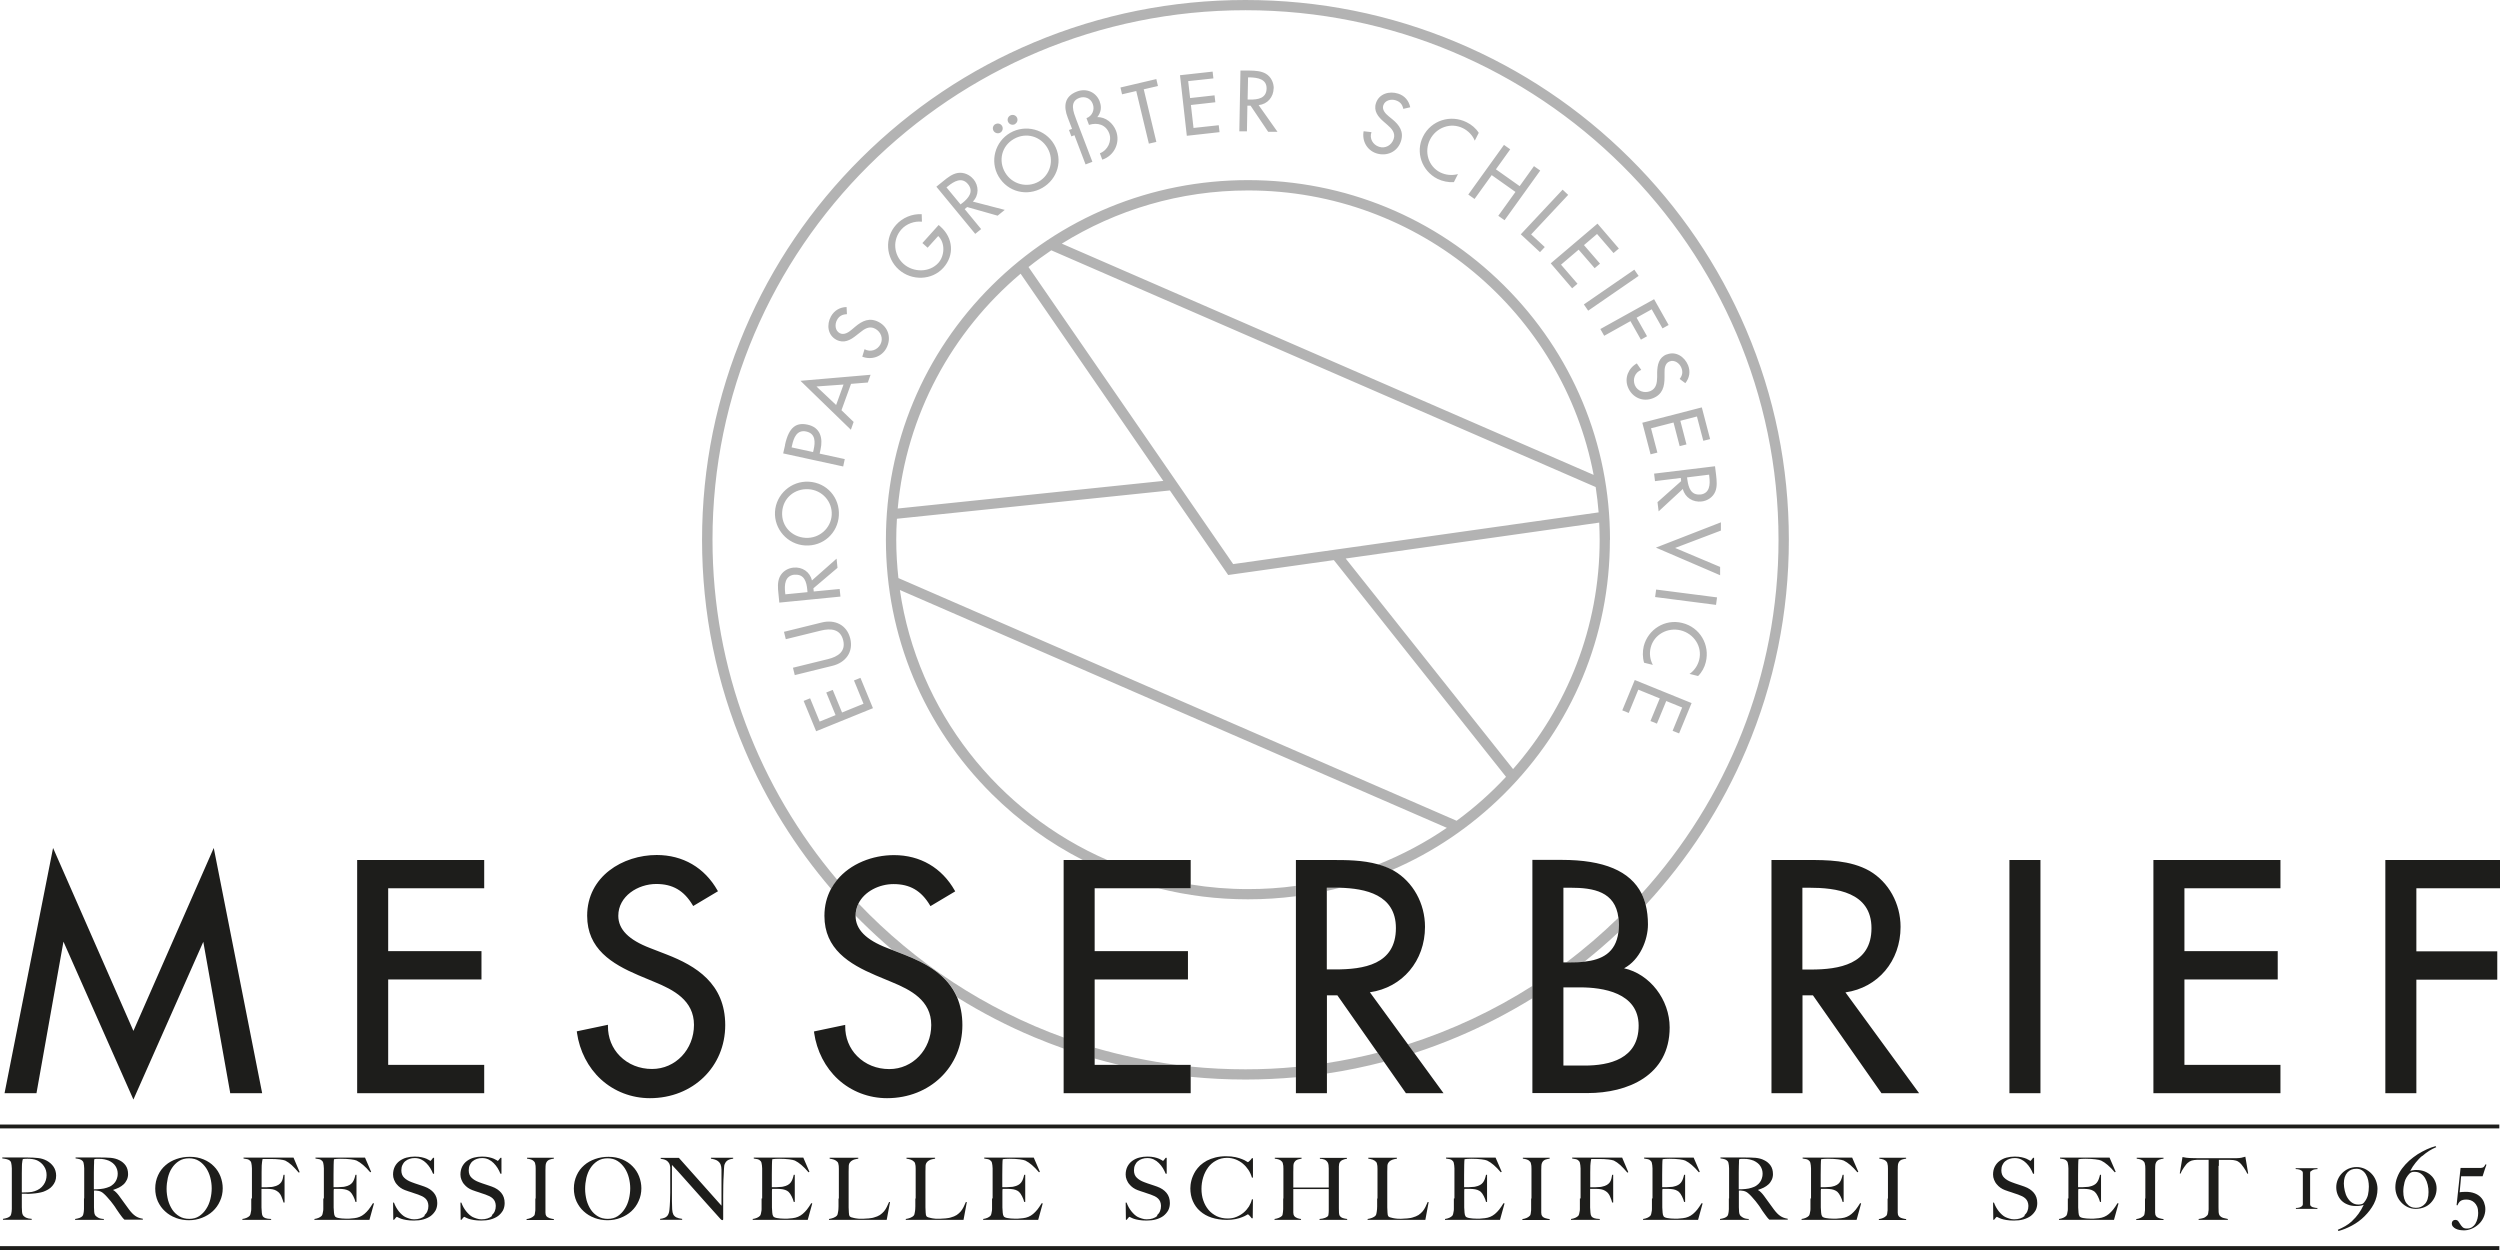 <svg width="120" height="60" viewBox="0 0 220 110" fill="none" xmlns="http://www.w3.org/2000/svg">
<path d="M51.99,106.47c.17.24.37.44.62.58.25.15.54.22.87.22s.62-.08.87-.24c.25-.16.45-.37.61-.63.16-.26.29-.54.37-.86.08-.32.12-.64.12-.96s-.04-.62-.12-.93c-.08-.31-.21-.6-.37-.85-.17-.26-.37-.46-.62-.62-.25-.16-.54-.24-.88-.24s-.64.08-.89.24c-.25.16-.46.37-.62.62-.16.25-.28.54-.36.86-.08.32-.11.65-.11.98s.04.68.13.99c.08.32.21.6.38.84Z" fill="none"/>
<path d="M15.15,106.47c.17.24.37.44.62.58.25.15.54.22.87.22s.62-.08.87-.24c.25-.16.45-.37.61-.63.16-.26.29-.54.37-.86.08-.32.12-.64.12-.96s-.04-.62-.12-.93c-.08-.31-.21-.6-.37-.85-.17-.26-.37-.46-.62-.62-.25-.16-.54-.24-.88-.24s-.64.08-.89.24c-.25.16-.46.37-.62.62-.16.25-.28.54-.36.86-.08.32-.11.65-.11.98s.04.68.13.99c.08.32.21.6.38.84Z" fill="none"/>
<path d="M9.4,104.54c.17-.05.31-.12.43-.2.12-.09.22-.18.3-.29.08-.11.13-.23.17-.35.04-.13.06-.26.06-.39,0-.25-.07-.48-.2-.68-.13-.2-.32-.35-.58-.47-.13-.06-.26-.1-.4-.12-.14-.03-.29-.04-.44-.04-.11,0-.2,0-.27,0-.07,0-.12.01-.16.02,0,.03-.01.06-.02.08,0,.02,0,.05-.01.09,0,.04,0,.08,0,.15,0,.06,0,.15-.01.27,0,.18,0,.38-.01.6,0,.22,0,.44,0,.65v.84c.22,0,.42,0,.6-.03.19-.02.37-.05.54-.11Z" fill="none"/>
<path d="M78.69,75.25c2.31,0,4.21,1.11,5.35,3.12l.04.07-2.18,1.3-.04-.07c-.78-1.3-1.77-1.87-3.21-1.87-1.24,0-2.55.64-3.09,1.72,4.97,5.21,11.14,9.29,18.06,11.79v-15.63h1.7c-2.92-1.49-5.62-3.43-8.01-5.81-6.02-5.98-9.33-13.92-9.33-22.38s3.31-16.4,9.33-22.38c6.02-5.98,14.02-9.27,22.53-9.27s16.51,3.29,22.53,9.27c6.02,5.98,9.33,13.92,9.33,22.38s-3.31,16.4-9.33,22.38c-2.88,2.86-6.22,5.11-9.85,6.67.06.03.11.06.17.09,1.69.98,2.73,2.87,2.73,4.93,0,3-1.99,5.35-4.85,5.76l3.33,4.56c3.9-1.24,7.59-2.98,10.97-5.14v-11.07h2.59c3.7,0,6.02.98,7.02,2.97,7.49-8.26,12.05-19.18,12.05-31.15,0-25.69-21.04-46.6-46.91-46.6s-46.91,20.9-46.91,46.6c0,11.39,4.13,21.84,10.99,29.94,1.18-1.44,3.13-2.19,5.01-2.19ZM147.76,64.54l-.57-.23.84-2.05-1.4-.57-.82,1.99-.57-.23.82-1.99-1.89-.77-.84,2.05-.57-.23,1.1-2.67,5,2.03-1.1,2.67ZM150.12,58.26c-.11.46-.34.89-.68,1.22l-.76-.19c.43-.29.74-.76.86-1.25.29-1.17-.46-2.3-1.63-2.59-1.15-.28-2.35.36-2.64,1.52-.13.51-.06,1.05.19,1.52l-.77-.19c-.14-.46-.14-1-.03-1.46.37-1.48,1.87-2.42,3.39-2.04,1.55.38,2.45,1.92,2.07,3.45ZM151.02,53.23l-5.36-.69.09-.66,5.36.69-.09.66ZM151.43,46.69l-4.03,1.53,3.97,1.67v.73s-5.66-2.43-5.66-2.43l5.73-2.23v.73ZM151.02,41.84c.06.47.11.98-.08,1.44-.21.48-.68.79-1.19.86-.77.09-1.47-.34-1.66-1.1l-2.13,1.97-.1-.81,2.08-1.85-.03-.28-2.27.28-.08-.66,5.36-.65.1.81ZM150.47,38.64l-.6.15-.56-2.14-1.46.38.54,2.08-.6.15-.54-2.08-1.98.51.56,2.14-.6.15-.73-2.79,5.23-1.35.73,2.79ZM148.55,32.13c.23.55.14,1.12-.24,1.58l-.5-.37c.24-.31.3-.61.15-.99-.16-.4-.61-.72-1.05-.55-.39.16-.44.62-.44.98v.41c.01.82-.16,1.5-1,1.84-.91.37-1.85-.07-2.21-.96-.33-.81.01-1.67.78-2.1l.39.57c-.55.21-.78.81-.56,1.35.22.53.83.74,1.35.52.54-.22.6-.74.6-1.24v-.4c.02-.67.14-1.31.83-1.59.81-.33,1.59.19,1.89.94ZM146.83,28.61l-.54.3-.95-1.68-1.33.74.92,1.63-.54.3-.92-1.63-2.31,1.29-.33-.58,4.72-2.62,1.28,2.27ZM143.82,23.73l.38.55-4.44,3.06-.38-.55,4.44-3.06ZM142.47,21.88l-.47.4-1.45-1.68-1.15.98,1.41,1.63-.47.4-1.41-1.63-1.55,1.32,1.45,1.68-.47.4-1.88-2.19,4.11-3.49,1.88,2.19ZM138,17.14l-3.26,3.48,1.2,1.11-.42.45-1.69-1.57,3.68-3.93.49.46ZM132.9,13.13l-1.26,1.76,2.09,1.48,1.26-1.76.55.39-3.14,4.37-.55-.39,1.51-2.1-2.09-1.48-1.51,2.1-.55-.39,3.14-4.37.55.39ZM125.23,12.02c.71-1.42,2.42-1.96,3.84-1.25.42.21.8.52,1.06.93l-.35.69c-.19-.48-.58-.88-1.04-1.1-1.08-.54-2.36-.05-2.9,1.01-.53,1.05-.16,2.36.92,2.89.47.24,1.02.28,1.54.14l-.36.71c-.48.03-1.02-.08-1.44-.29-1.38-.68-1.97-2.34-1.27-3.73ZM120,11.54l.69.08c-.19.56.12,1.11.67,1.29.55.18,1.1-.15,1.28-.68.18-.55-.18-.93-.56-1.26l-.3-.26c-.5-.44-.92-.95-.69-1.66.27-.82,1.17-1.08,1.95-.82.57.19.95.62,1.06,1.2l-.61.14c-.08-.38-.28-.62-.66-.75-.41-.13-.95,0-1.1.44-.13.4.19.74.47.96l.32.26c.63.52,1.05,1.1.76,1.95-.31.93-1.25,1.35-2.17,1.05-.83-.27-1.27-1.09-1.11-1.95ZM109.17,6.2h.82c.48.02,1,.04,1.42.29.45.27.7.78.69,1.29-.01.77-.54,1.4-1.32,1.48l1.66,2.37h-.82s-1.55-2.31-1.55-2.31h-.28s-.04,2.27-.04,2.27h-.67s.1-5.38.1-5.38ZM106.73,6.3l.07.61-2.22.24.17,1.49,2.15-.24.07.61-2.15.24.23,2.02,2.22-.24.07.61-2.88.32-.6-5.33,2.89-.32ZM101.75,6.96l.14.6-1.25.29,1.11,4.63-.66.15-1.11-4.63-1.25.29-.14-.6,3.15-.74ZM94.77,8.05c.82-.31,1.68.05,2,.89.19.49.11.95-.22,1.35.74-.04,1.4.53,1.65,1.2.4,1.05-.16,2.2-1.21,2.54l-.21-.56c.7-.26,1.09-1.06.82-1.76-.29-.77-1.03-.97-1.78-.74l-.22-.59c.52-.19.75-.75.55-1.26-.19-.49-.72-.7-1.19-.52-.88.33-.51,1.26-.26,1.9l1.42,3.72-.6.23-.98-2.57-.27.1-.21-.56.27-.1-.38-.99c-.39-1.01-.29-1.89.82-2.3ZM88.9,10.17c.2-.12.47-.05.59.15.12.21.05.47-.15.59-.21.12-.48.05-.6-.16-.12-.2-.05-.47.16-.59ZM88.91,11.69c1.34-.77,3.08-.32,3.86,1.01.81,1.38.32,3.05-1.03,3.83-1.35.78-3.06.37-3.86-1.01-.78-1.33-.31-3.06,1.03-3.83ZM87.59,10.92c.2-.12.47-.05.59.15.12.21.05.47-.15.59-.21.12-.48.05-.6-.16-.12-.2-.05-.47.16-.59ZM83.03,15.93c.37-.3.78-.62,1.26-.7.52-.08,1.04.15,1.37.55.49.59.5,1.42-.05,1.98l2.81.73-.63.51-2.68-.76-.22.18,1.45,1.76-.52.42-3.42-4.15.63-.51ZM78.86,19.78c.56-.62,1.4-.98,2.25-.93l.02.65c-.65-.07-1.35.18-1.79.67-.81.9-.71,2.25.19,3.05.84.75,2.27.77,3.05-.09.56-.62.62-1.77-.01-2.37l-.93,1.03-.46-.41,1.43-1.59.16.14c1.1.98,1.26,2.51.25,3.63s-2.79,1.16-3.91.16c-1.16-1.03-1.28-2.8-.24-3.95ZM73.12,27.85c.28-.53.78-.82,1.38-.83l.03.62c-.39.02-.67.16-.86.52-.2.38-.17.93.25,1.15.37.2.76-.06,1.04-.3l.32-.27c.63-.53,1.27-.83,2.07-.41.87.46,1.13,1.46.67,2.3-.41.77-1.3,1.06-2.12.75l.2-.66c.52.29,1.12.07,1.4-.43.27-.51.04-1.1-.46-1.37-.51-.27-.95.02-1.34.33l-.32.25c-.52.42-1.1.74-1.76.39-.77-.41-.87-1.33-.48-2.05ZM76.62,32.99l-.24.68-1.48.12-.84,2.32,1.07,1.03-.24.68-4.43-4.3,6.17-.53ZM69.09,39.15c.35-1.61,1.03-1.99,1.99-1.78,1.11.24,1.36,1.18,1.14,2.17l-.08.38,2.21.48-.14.65-5.28-1.15.17-.75ZM68.2,45.02c.09-1.53,1.43-2.73,2.98-2.64,1.6.1,2.74,1.42,2.64,2.97-.09,1.55-1.38,2.73-2.98,2.64-1.55-.09-2.73-1.44-2.64-2.97ZM68.5,52.22c-.05-.47-.09-.99.11-1.43.22-.47.7-.78,1.21-.83.77-.08,1.46.37,1.63,1.13l2.17-1.92.08.81-2.12,1.8.03.28,2.28-.22.07.67-5.38.53-.08-.81ZM69.78,58.76l3.09-.76c.86-.21,1.58-.66,1.33-1.66-.25-1-1.11-1.06-1.96-.85l-3.09.76-.16-.65,3.32-.82c1.15-.28,2.22.21,2.51,1.4s-.41,2.12-1.56,2.41l-3.32.82-.16-.65ZM70.72,61.68l.57-.23.84,2.05,1.4-.57-.82-1.99.57-.23.82,1.99,1.89-.77-.84-2.05.57-.23,1.1,2.67-5,2.03-1.1-2.67Z" fill="none"/>
<path d="M111.46,7.8c.02-.84-.78-.98-1.45-.99h-.18s-.04,1.94-.04,1.94h.22c.69.02,1.44-.1,1.45-.95Z" fill="none"/>
<path d="M116.76,87.59v5.96c1.51-.23,3.01-.54,4.47-.91l-3.54-5.05h-.93Z" fill="none"/>
<path d="M138.2,78.12h-.62v6.58h.24c1.62-1.22,3.16-2.53,4.6-3.94-.28-2.3-2.18-2.64-4.22-2.64Z" fill="none"/>
<path d="M149.65,43.51c.84-.1.86-.91.78-1.57l-.02-.18-1.94.24.03.21c.08.68.3,1.4,1.16,1.29Z" fill="none"/>
<path d="M3.05,104.83c.34-.11.6-.29.77-.55.18-.26.27-.54.27-.86,0-.29-.08-.55-.23-.78-.16-.23-.36-.4-.61-.52-.13-.06-.26-.09-.4-.11-.14-.02-.29-.03-.44-.03-.11,0-.2,0-.26.01-.06,0-.11.01-.15.02,0,.03-.01.06-.02.08,0,.02-.01.05-.02.09,0,.04-.01.08-.02.15,0,.06-.01.15-.02.27,0,.18,0,.39-.01.65,0,.25,0,.5,0,.74v.97c.22,0,.42,0,.61-.02.19-.01.37-.05.53-.1Z" fill="none"/>
<path d="M70.88,47.33c1.23.07,2.24-.85,2.31-2.01s-.82-2.19-2.05-2.27c-1.19-.07-2.23.75-2.31,2.01-.08,1.26.87,2.2,2.05,2.27Z" fill="none"/>
<path d="M69.92,50.58c-.84.08-.88.89-.82,1.55l.02.18,1.95-.19-.02-.21c-.07-.68-.27-1.4-1.12-1.32Z" fill="none"/>
<path d="M70.94,37.97c-.83-.18-1.1.58-1.24,1.23l-.04.17,1.89.41.05-.21c.15-.67.18-1.42-.66-1.6Z" fill="none"/>
<path d="M78.09,83.43l.41.16c-.94-.8-1.85-1.63-2.73-2.51-.16-.16-.32-.33-.49-.49,0,0,0,0,0,0,0,1.19.92,2.12,2.8,2.84Z" fill="none"/>
<path d="M91.42,15.98c1.01-.58,1.39-1.89.77-2.95-.6-1.02-1.87-1.43-2.96-.8-1.1.63-1.36,1.93-.77,2.95.62,1.06,1.95,1.38,2.96.8Z" fill="none"/>
<path d="M137.58,86.89v6.88h1.87c2.17,0,4.75-.61,4.75-3.51s-3.22-3.37-5.13-3.37h-1.49Z" fill="none"/>
<path d="M85.19,16.19c-.54-.65-1.23-.24-1.75.18l-.14.11,1.24,1.5.17-.14c.53-.43,1.03-1,.48-1.66Z" fill="none"/>
<polygon points="71.84 34.01 73.58 35.64 74.22 33.84 71.84 34.01" fill="none"/>
<path d="M109.83,79.14c-2.69,0-5.34-.33-7.88-.97h-5.61v5.53h8.21v2.49h-8.21v6.01c2.34.69,4.76,1.2,7.23,1.51h1.22v.14c1.58.16,3.19.24,4.82.24,1.5,0,2.98-.07,4.44-.21v-15.02c-1.39.18-2.79.27-4.21.27Z" fill="none"/>
<path d="M133.15,67.68c4.74-5.4,7.62-12.46,7.62-20.18,0-.51-.01-1.01-.04-1.51l-22.31,3.16,14.73,18.53Z" fill="none"/>
<path d="M116.76,85.32h.73c2.49,0,5.35-.41,5.35-3.64,0-2.96-2.69-3.49-4.96-3.55-.37.1-.75.19-1.12.27v6.92Z" fill="none"/>
<path d="M211.61,104.02c-.07.28-.11.55-.11.82,0,.46.1.81.3,1.06.2.25.47.38.81.38s.59-.12.8-.35c.21-.23.31-.58.31-1.04,0-.21-.02-.42-.07-.63-.05-.21-.12-.4-.22-.57s-.23-.31-.38-.42c-.16-.11-.34-.16-.56-.16-.09,0-.17.01-.25.03-.07.02-.14.06-.2.13-.21.22-.35.46-.42.74Z" fill="none"/>
<path d="M114.04,77.96v-2.27h3.18c1.23,0,2.68,0,4.04.38,2.15-.85,4.19-1.94,6.07-3.23l-48.13-20.93c1.55,10.67,8.64,19.59,18.27,23.77h7.31v2.15c1.64.27,3.33.41,5.05.41,1.43,0,2.84-.1,4.21-.28Z" fill="none"/>
<path d="M208.06,105.81c.17-.21.28-.43.34-.66.06-.23.08-.48.08-.74,0-.19-.02-.38-.06-.57-.04-.19-.11-.35-.2-.5s-.21-.27-.34-.36c-.14-.09-.3-.14-.49-.14-.34,0-.61.11-.81.34-.2.23-.3.55-.3.96,0,.21.02.42.08.64.05.22.13.42.23.6.11.18.24.33.4.44s.35.17.56.17c.11,0,.21-.01.3-.04.09-.03.17-.08.23-.15Z" fill="none"/>
<path d="M96.33,93.71h2.15c-.72-.17-1.44-.36-2.15-.56v.56Z" fill="none"/>
<path d="M164.69,81.68c0-3.19-3.13-3.56-5.49-3.56h-.59v7.2h.73c2.49,0,5.35-.41,5.35-3.64Z" fill="none"/>
<path d="M142.42,82.04c-.97.91-1.97,1.77-3,2.59,1.53-.17,2.77-.77,3-2.59Z" fill="none"/>
<path d="M132.53,68.36l-15.15-19.07-9.3,1.32h0s-5.13-7.45-5.13-7.45l-24.02,2.49c-.04.61-.06,1.23-.06,1.85,0,1.14.06,2.26.19,3.37l49.13,21.36c1.57-1.15,3.02-2.45,4.34-3.86Z" fill="none"/>
<path d="M140.68,45.08c-.06-.75-.15-1.49-.26-2.23l-47.9-20.83c-.69.46-1.36.95-2,1.47l18.01,26.14,32.16-4.55Z" fill="none"/>
<path d="M154.15,104.54c.17-.05.31-.12.43-.2.12-.09.22-.18.3-.29.08-.11.13-.23.17-.35.04-.13.06-.26.06-.39,0-.25-.07-.48-.2-.68-.13-.2-.32-.35-.58-.47-.13-.06-.26-.1-.4-.12-.14-.03-.29-.04-.44-.04-.11,0-.2,0-.27,0-.07,0-.12.01-.16.02,0,.03-.01.06-.02.08,0,.02,0,.05-.01.09,0,.04,0,.08,0,.15,0,.06,0,.15-.01.27,0,.18,0,.38-.01.6,0,.22,0,.44,0,.65v.84c.22,0,.42,0,.6-.03.19-.02.37-.05.54-.11Z" fill="none"/>
<path d="M109.83,16.76c-6.02,0-11.64,1.72-16.39,4.68l46.8,20.35c-2.7-14.23-15.31-25.03-30.41-25.03Z" fill="none"/>
<path d="M89.81,24.08c-6.02,5.08-10.06,12.41-10.81,20.66l23.37-2.43-12.56-18.24Z" fill="none"/>
<path d="M74.53,27.64l-.03-.62c-.6.01-1.09.31-1.38.83-.39.72-.29,1.64.48,2.05.66.35,1.24.03,1.76-.39l.32-.25c.39-.32.83-.61,1.34-.33.5.27.73.86.46,1.37-.27.51-.88.72-1.4.43l-.2.66c.82.31,1.71.01,2.12-.75.46-.85.2-1.84-.67-2.3-.8-.42-1.44-.12-2.07.41l-.32.27c-.27.23-.67.49-1.04.3-.42-.22-.45-.77-.25-1.15.19-.36.47-.5.86-.52ZM139.38,26.79l.38.55,4.44-3.06-.38-.55-4.44,3.06ZM87.59,10.92c-.21.12-.28.38-.16.59.12.21.39.28.6.16.2-.12.27-.38.15-.59-.12-.2-.38-.27-.59-.15ZM74.88,37.81l.24-.68-1.07-1.03.84-2.32,1.48-.12.24-.68-6.17.53,4.43,4.3ZM73.58,35.64l-1.73-1.63,2.38-.17-.65,1.8ZM137.82,84.7h.32c.44,0,.86-.02,1.27-.06,1.03-.82,2.03-1.68,3-2.59.03-.21.04-.42.04-.66,0-.22-.01-.43-.04-.62-1.45,1.41-2.98,2.73-4.6,3.94ZM96.33,93.15c.71.2,1.43.39,2.15.56h5.08c-2.48-.32-4.89-.83-7.23-1.51v.95ZM85.66,15.77c-.33-.4-.85-.63-1.37-.55-.49.08-.89.4-1.26.7l-.63.51,3.42,4.15.52-.42-1.45-1.76.22-.18,2.68.76.63-.51-2.81-.73c.55-.56.54-1.38.05-1.98ZM84.7,17.85l-.17.14-1.24-1.5.14-.11c.52-.42,1.21-.83,1.75-.18.54.66.05,1.23-.48,1.66ZM148.67,59.3l.76.19c.34-.33.57-.77.68-1.22.38-1.53-.52-3.07-2.07-3.45-1.52-.38-3.01.56-3.39,2.04-.11.46-.11,1,.03,1.46l.77.19c-.25-.47-.32-1.01-.19-1.52.29-1.16,1.49-1.8,2.64-1.52,1.16.29,1.92,1.42,1.63,2.59-.12.49-.43.96-.86,1.25ZM81.13,19.5l-.02-.65c-.85-.05-1.69.31-2.25.93-1.04,1.15-.92,2.92.24,3.95,1.12.99,2.9.96,3.91-.16s.86-2.65-.25-3.63l-.16-.14-1.43,1.59.46.41.93-1.03c.64.61.57,1.75.01,2.37-.78.86-2.2.84-3.05.09-.9-.8-1-2.15-.19-3.05.44-.49,1.14-.74,1.79-.67ZM69.09,39.15l-.17.75,5.28,1.15.14-.65-2.21-.48.08-.38c.22-.99-.02-1.93-1.14-2.17-.97-.21-1.64.17-1.99,1.78ZM70.94,37.97c.84.18.81.93.66,1.6l-.05.21-1.89-.41.04-.17c.14-.65.41-1.4,1.24-1.23ZM141.68,47.5c0-8.45-3.31-16.4-9.33-22.38-6.02-5.98-14.02-9.27-22.53-9.27s-16.51,3.29-22.53,9.27c-6.02,5.98-9.33,13.92-9.33,22.38s3.31,16.4,9.33,22.38c2.39,2.37,5.09,4.32,8.01,5.81h2.16c-9.63-4.18-16.72-13.1-18.27-23.77l48.13,20.93c-1.88,1.29-3.92,2.37-6.07,3.23.43.12.84.28,1.24.48,3.63-1.56,6.97-3.81,9.85-6.67,6.02-5.98,9.33-13.92,9.33-22.38ZM140.77,47.5c0,7.72-2.88,14.78-7.62,20.18l-14.73-18.53,22.31-3.16c.02.5.04,1.01.04,1.51ZM109.83,16.76c15.1,0,27.71,10.8,30.41,25.03l-46.8-20.35c4.76-2.96,10.38-4.68,16.39-4.68ZM92.52,22.03l47.9,20.83c.11.73.2,1.48.26,2.23l-32.16,4.55-18.01-26.14c.65-.52,1.32-1.01,2-1.47ZM89.81,24.08l12.56,18.24-23.37,2.43c.74-8.25,4.79-15.58,10.81-20.66ZM128.19,72.23l-49.13-21.36c-.12-1.11-.19-2.23-.19-3.37,0-.62.02-1.24.06-1.85l24.02-2.49,5.13,7.44h0s9.3-1.31,9.3-1.31l15.15,19.07c-1.32,1.42-2.77,2.71-4.34,3.86ZM76.82,62.32l-1.1-2.67-.57.23.84,2.05-1.89.77-.82-1.99-.57.23.82,1.99-1.4.57-.84-2.05-.57.23,1.1,2.67,5-2.03ZM68.58,53.03l5.38-.53-.07-.67-2.28.22-.03-.28,2.12-1.8-.08-.81-2.17,1.92c-.17-.76-.86-1.21-1.63-1.13-.51.05-.99.35-1.21.83-.2.45-.16.96-.11,1.43l.08.81ZM69.92,50.58c.86-.08,1.06.64,1.12,1.32l.02.21-1.95.19-.02-.18c-.07-.66-.02-1.46.82-1.55ZM72.87,58l-3.09.76.16.65,3.32-.82c1.15-.28,1.86-1.21,1.56-2.41s-1.36-1.69-2.51-1.4l-3.32.82.16.65,3.09-.76c.86-.21,1.71-.15,1.96.85.25,1-.48,1.45-1.33,1.66ZM144.52,37.19l.73,2.79.6-.15-.56-2.14,1.98-.51.54,2.08.6-.15-.54-2.08,1.46-.38.56,2.14.6-.15-.73-2.79-5.23,1.35ZM70.84,48c1.6.1,2.89-1.09,2.98-2.64.09-1.55-1.04-2.88-2.64-2.97-1.55-.09-2.89,1.11-2.98,2.64-.09,1.53,1.1,2.88,2.64,2.97ZM68.83,45.06c.08-1.26,1.12-2.08,2.31-2.01,1.23.07,2.12,1.11,2.05,2.27s-1.08,2.08-2.31,2.01c-1.19-.07-2.13-1.01-2.05-2.27ZM146.66,31.19c-.7.28-.81.93-.83,1.59v.4c-.01.5-.07,1.02-.61,1.24-.52.21-1.13,0-1.35-.52-.22-.53,0-1.13.56-1.35l-.39-.57c-.76.43-1.1,1.3-.78,2.1.36.89,1.3,1.33,2.21.96.84-.34,1.01-1.02,1.01-1.84v-.41c-.01-.36.04-.82.43-.98.44-.18.89.15,1.05.55.15.38.09.68-.15.99l.5.37c.37-.47.46-1.03.24-1.58-.31-.75-1.08-1.27-1.89-.94ZM145.24,63.45l.57.23.82-1.99,1.4.57-.84,2.05.57.23,1.1-2.67-5-2.03-1.1,2.67.57.23.84-2.05,1.89.77-.82,1.99ZM150.92,41.03l-5.36.65.08.66,2.27-.28.03.28-2.08,1.85.1.81,2.13-1.97c.19.76.89,1.19,1.66,1.1.51-.06.99-.38,1.19-.86.19-.45.13-.96.08-1.44l-.1-.81ZM149.65,43.51c-.85.1-1.07-.62-1.16-1.29l-.03-.21,1.94-.24.02.18c.08.66.06,1.46-.78,1.57ZM116.76,78.12v.28c.38-.08.75-.17,1.12-.27-.18,0-.36,0-.53,0h-.59ZM120,11.54c-.16.85.28,1.67,1.11,1.95.92.3,1.86-.12,2.17-1.05.28-.85-.13-1.43-.76-1.95l-.32-.26c-.28-.23-.6-.57-.47-.96.15-.45.69-.58,1.1-.44.39.13.58.37.66.75l.61-.14c-.12-.58-.49-1.02-1.06-1.2-.78-.25-1.67,0-1.95.82-.24.71.18,1.22.69,1.66l.3.26c.38.33.75.71.56,1.26-.18.53-.72.86-1.28.68-.55-.18-.87-.73-.67-1.29l-.69-.08ZM104.78,77.83v.34h-2.84c2.55.64,5.19.97,7.88.97,1.42,0,2.83-.09,4.21-.27v-.91c-1.38.19-2.78.28-4.21.28-1.72,0-3.4-.14-5.05-.41ZM129.07,10.76c-1.42-.71-3.13-.17-3.84,1.25-.7,1.39-.1,3.04,1.27,3.73.42.21.96.32,1.44.29l.36-.71c-.52.14-1.06.09-1.54-.14-1.08-.53-1.45-1.84-.92-2.89.53-1.06,1.81-1.55,2.9-1.01.46.23.85.63,1.04,1.1l.35-.69c-.25-.4-.63-.72-1.06-.93ZM136.47,23.18l1.88,2.19.47-.4-1.45-1.68,1.55-1.32,1.41,1.63.47-.4-1.41-1.63,1.15-.98,1.45,1.68.47-.4-1.88-2.19-4.11,3.49ZM133.83,20.62l1.69,1.57.42-.45-1.2-1.11,3.26-3.48-.49-.46-3.68,3.93ZM132.35,12.75l-3.14,4.37.55.39,1.51-2.1,2.09,1.48-1.51,2.1.55.39,3.14-4.37-.55-.39-1.26,1.76-2.09-1.48,1.26-1.76-.55-.39ZM101.75,6.96l-3.15.74.14.6,1.25-.29,1.11,4.63.66-.15-1.11-4.63,1.25-.29-.14-.6ZM89.33,10.91c.2-.12.27-.38.15-.59-.12-.2-.38-.27-.59-.15-.21.12-.28.38-.16.59.12.21.39.28.6.16ZM96.78,8.94c-.32-.84-1.18-1.2-2-.89-1.11.42-1.21,1.29-.82,2.3l.38.99-.27.1.21.56.27-.1.98,2.57.6-.23-1.42-3.72c-.24-.64-.62-1.57.26-1.9.48-.18,1.01.02,1.19.52.2.51-.04,1.07-.55,1.26l.22.59c.75-.23,1.48-.03,1.78.74.26.69-.13,1.49-.82,1.76l.21.56c1.05-.34,1.61-1.5,1.21-2.54-.26-.67-.91-1.23-1.65-1.2.33-.41.4-.87.22-1.35ZM112.09,7.78c0-.51-.24-1.02-.69-1.29-.43-.25-.94-.27-1.42-.28h-.82s-.1,5.35-.1,5.35h.67s.04-2.26.04-2.26h.28s1.55,2.3,1.55,2.3h.82s-1.66-2.35-1.66-2.35c.78-.08,1.31-.71,1.32-1.48ZM110.01,8.76h-.22s.04-1.95.04-1.95h.18c.67.02,1.47.15,1.45.99-.02.85-.76.97-1.45.96ZM140.84,28.97l.33.58,2.31-1.29.92,1.63.54-.3-.92-1.63,1.33-.74.95,1.68.54-.3-1.28-2.27-4.72,2.62ZM151.45,45.96l-5.73,2.23,5.65,2.43v-.73s-3.96-1.67-3.96-1.67l4.03-1.53v-.73ZM106.73,6.3l-2.89.32.6,5.33,2.88-.32-.07-.61-2.22.24-.23-2.02,2.15-.24-.07-.61-2.15.24-.17-1.49,2.22-.24-.07-.61ZM87.87,15.52c.81,1.38,2.51,1.79,3.86,1.01,1.35-.78,1.84-2.45,1.03-3.83-.78-1.33-2.52-1.78-3.86-1.01-1.34.77-1.81,2.5-1.03,3.83ZM89.22,12.23c1.1-.63,2.37-.22,2.96.8.62,1.06.24,2.37-.77,2.95-1.01.58-2.34.26-2.96-.8-.6-1.02-.33-2.32.77-2.95ZM151.1,52.57l-5.36-.69-.09.66,5.36.69.09-.66ZM116.76,93.55v.92c1.7-.25,3.37-.6,5.03-1.03l-.56-.8c-1.46.37-2.96.68-4.47.91ZM104.78,93.85v.91c1.59.16,3.2.24,4.82.24,1.49,0,2.97-.07,4.44-.2v-.91c-1.46.14-2.94.21-4.44.21-1.63,0-3.23-.08-4.82-.24ZM75.55,79.52c-.16.32-.25.68-.25,1.07.16.17.32.33.49.49.88.87,1.79,1.71,2.73,2.51l1.05.41c1.89.74,3.82,1.77,4.68,3.78,2.14,1.33,4.39,2.5,6.75,3.49.87.36,1.74.7,2.62,1.01v-.97c-6.92-2.5-13.09-6.58-18.06-11.79ZM124.45,92.67c1.27-.41,2.52-.88,3.76-1.4,2.31-.97,4.53-2.12,6.64-3.42v-1.09c-3.39,2.16-7.07,3.89-10.97,5.14l.57.78ZM153.66,29.01c-2.41-5.66-5.86-10.74-10.25-15.1-4.39-4.36-9.51-7.79-15.2-10.18-5.9-2.48-12.16-3.73-18.61-3.73s-12.72,1.26-18.61,3.73c-5.69,2.39-10.81,5.82-15.2,10.18-4.39,4.36-7.84,9.44-10.25,15.1-2.49,5.86-3.76,12.08-3.76,18.49s1.26,12.63,3.76,18.49c1.9,4.47,4.46,8.57,7.61,12.25.15-.29.33-.55.54-.8-6.86-8.1-10.99-18.55-10.99-29.94C62.69,21.81,83.73.9,109.6.9s46.91,20.9,46.91,46.6c0,11.96-4.56,22.89-12.05,31.15.15.3.27.63.36.98,3.73-4.02,6.7-8.6,8.84-13.64,2.49-5.86,3.76-12.08,3.76-18.49s-1.26-12.63-3.76-18.49Z" fill="#b3b3b3"/>
<path d="M152.14,105.47c0,.14,0,.28,0,.4,0,.12,0,.22,0,.29,0,.08,0,.16,0,.25,0,.09-.01.17-.02.24s-.02.14-.04.21c-.02.06-.04.11-.06.14-.07.08-.16.14-.28.18-.12.04-.25.07-.38.09v.08h2.53v-.08c-.22-.01-.38-.05-.51-.12-.12-.07-.2-.14-.25-.2-.05-.08-.08-.17-.09-.29,0-.12-.01-.26-.02-.42,0-.17,0-.37,0-.61v-.86c.07,0,.13,0,.18,0,.05,0,.13.01.23.03.14.03.27.09.39.19.12.1.24.21.34.33.13.14.24.27.33.38s.18.23.26.34c.08.11.16.22.23.34s.16.24.26.38c.08.12.15.2.19.26.04.06.07.1.1.13.03.03.05.06.07.08.02.02.06.06.1.1h1.62v-.08c-.25-.04-.46-.11-.65-.24-.18-.12-.37-.31-.57-.58-.13-.17-.27-.37-.43-.59-.16-.22-.31-.43-.45-.62-.08-.11-.16-.2-.25-.29-.08-.09-.17-.15-.26-.2v-.02c.17-.06.34-.12.5-.2s.3-.18.42-.29.21-.25.28-.39c.07-.15.11-.32.11-.5,0-.3-.07-.56-.21-.76s-.33-.36-.56-.47c-.23-.12-.48-.18-.75-.21-.27-.02-.59-.03-.94-.03h-.55c-.23,0-.45,0-.68,0-.23,0-.43,0-.61,0h-.32v.08c.14.02.26.04.36.07.1.03.19.08.26.16.03.03.06.08.08.15.02.07.03.14.04.23,0,.08.01.17.02.27,0,.09,0,.19,0,.28v1.92c0,.15,0,.3,0,.44ZM153.01,103.84c0-.21,0-.42,0-.65,0-.22,0-.42.01-.6,0-.12,0-.21.01-.27,0-.06,0-.11,0-.15,0-.04,0-.06.01-.09,0-.02.01-.05.02-.08.04,0,.09-.01.16-.02.07,0,.16,0,.27,0,.15,0,.3.01.44.04.14.03.27.07.4.12.25.12.45.27.58.47.13.2.2.42.2.68,0,.14-.02.27-.06.39-.04.13-.09.24-.17.35-.08.11-.18.21-.3.29-.12.09-.27.15-.43.2-.17.06-.35.09-.54.11-.19.02-.39.03-.6.03v-.84ZM181.97,105.47c0,.14,0,.28,0,.4,0,.12,0,.22,0,.29,0,.08,0,.16,0,.25,0,.08-.01.16-.03.24-.01.08-.03.14-.04.2-.02.06-.04.1-.06.13-.07.08-.17.14-.28.19-.11.05-.24.08-.37.1v.08h4.84l.4-1.45-.09-.02c-.13.22-.26.4-.38.56-.12.15-.25.28-.38.39-.13.11-.27.19-.41.25-.14.06-.3.1-.47.12-.15.02-.3.03-.44.04-.14,0-.25,0-.34,0-.21,0-.41-.02-.58-.05-.18-.03-.29-.08-.34-.15-.05-.07-.08-.18-.09-.32s-.02-.3-.03-.46c0-.05,0-.11,0-.19,0-.07,0-.15,0-.23v-.91c0-.14,0-.24.02-.31h.36c.05,0,.11,0,.16,0s.12,0,.2.01c.16.01.3.04.42.08.12.05.22.1.3.17.09.09.19.22.27.39.09.17.15.34.19.5h.09v-2.39h-.09c-.03.14-.07.27-.11.38-.04.11-.09.21-.16.3-.07.09-.15.16-.26.22-.11.06-.24.11-.4.14-.07.02-.15.03-.26.03s-.21.01-.31.02c-.1,0-.19,0-.27,0h-.16v-.08s0-.11,0-.19c0-.08,0-.19,0-.32v-.49c0-.33,0-.63.01-.88,0-.25.02-.42.03-.5.05-.01.14-.02.26-.03.12,0,.23-.01.34-.01.35,0,.64.02.89.05.24.03.41.07.5.11.37.18.77.52,1.2,1.03l.08-.04-.54-1.25h-4.36v.08c.14.02.26.04.35.06.09.02.17.07.25.16.03.03.06.08.08.15.02.07.03.15.04.23,0,.09.01.18.02.27,0,.1,0,.19,0,.28v1.92c0,.15,0,.3,0,.44ZM145.37,105.47c0,.14,0,.28,0,.4,0,.12,0,.22,0,.29,0,.08,0,.16,0,.25,0,.08-.01.16-.03.24-.01.08-.03.14-.04.2-.02.06-.04.1-.06.13-.07.08-.17.14-.28.19-.11.05-.24.08-.37.1v.08h4.84l.4-1.45-.09-.02c-.13.22-.26.4-.38.56-.12.15-.25.28-.38.39-.13.11-.27.19-.41.25-.14.06-.3.1-.47.12-.15.02-.3.03-.44.04-.14,0-.25,0-.34,0-.21,0-.41-.02-.58-.05-.18-.03-.29-.08-.34-.15-.05-.07-.08-.18-.09-.32s-.02-.3-.03-.46c0-.05,0-.11,0-.19,0-.07,0-.15,0-.23v-.91c0-.14,0-.24.02-.31h.36c.05,0,.11,0,.16,0s.12,0,.2.01c.16.01.3.04.42.08.12.05.22.1.3.17.09.09.19.22.27.39.09.17.15.34.19.5h.09v-2.39h-.09c-.03.14-.07.27-.11.38-.04.11-.09.21-.16.3-.07.09-.15.16-.26.22-.11.06-.24.11-.4.14-.07.02-.15.03-.26.03s-.21.01-.31.02c-.1,0-.19,0-.27,0h-.16v-.08s0-.11,0-.19c0-.08,0-.19,0-.32v-.49c0-.33,0-.63.01-.88,0-.25.02-.42.03-.5.05-.01.14-.02.26-.03.12,0,.23-.01.34-.01.35,0,.64.02.89.05.24.03.41.07.5.11.37.18.77.52,1.2,1.03l.08-.04-.54-1.25h-4.36v.08c.14.02.26.04.35.06.09.02.17.07.25.16.03.03.06.08.08.15.02.07.03.15.04.23,0,.09.01.18.02.27,0,.1,0,.19,0,.28v1.92c0,.15,0,.3,0,.44ZM139.03,105.47c0,.14,0,.28,0,.4,0,.12,0,.22,0,.29,0,.08,0,.16,0,.25,0,.08-.01.16-.03.24-.01.08-.03.14-.04.2-.02.06-.04.1-.06.13-.07.08-.17.14-.28.19-.11.05-.24.08-.37.1v.08h2.53v-.08c-.22-.01-.38-.03-.49-.07s-.19-.09-.24-.16c-.05-.07-.08-.18-.09-.32s-.02-.3-.03-.46c0-.09,0-.19,0-.31,0-.12,0-.25,0-.39v-.94h.38c.05,0,.11,0,.17,0,.06,0,.13,0,.21.01.15.01.29.04.4.08.11.04.22.11.32.19.11.1.21.23.28.41.08.18.14.35.18.51h.09v-2.44h-.09c-.02.13-.04.24-.07.35-.03.11-.07.21-.13.3-.06.09-.15.17-.26.24-.11.07-.26.12-.45.16-.07.02-.17.03-.28.03-.11,0-.22.01-.32.02-.1,0-.2,0-.28,0h-.14v-.72c0-.19,0-.39,0-.6,0-.21,0-.4.01-.58,0-.09.01-.17.02-.23,0-.06.01-.12.02-.16,0-.04.01-.08.02-.11s.01-.06.02-.09c.03,0,.07,0,.12,0,.06,0,.11,0,.18,0,.06,0,.13,0,.2,0,.07,0,.13,0,.18,0,.31,0,.58.01.82.04.23.03.4.06.49.1.18.09.37.22.57.4.19.18.4.4.62.66l.08-.04-.54-1.28h-4.4v.08c.14.02.26.04.35.06.09.02.17.07.25.16.03.03.06.08.08.15.02.07.03.15.04.23,0,.09.01.18.02.27,0,.1,0,.19,0,.28v1.92c0,.15,0,.3,0,.44ZM159.32,105.47c0,.14,0,.28,0,.4,0,.12,0,.22,0,.29,0,.08,0,.16,0,.25,0,.08-.01.16-.03.24-.01.08-.03.14-.04.2-.02.06-.04.1-.06.13-.07.08-.17.14-.28.19-.11.05-.24.08-.37.1v.08h4.84l.4-1.45-.09-.02c-.13.22-.26.4-.38.56-.12.15-.25.28-.38.39-.13.11-.27.19-.41.25-.14.06-.3.1-.47.12-.15.02-.3.03-.44.04-.14,0-.25,0-.34,0-.21,0-.41-.02-.58-.05-.18-.03-.29-.08-.34-.15-.05-.07-.08-.18-.09-.32s-.02-.3-.03-.46c0-.05,0-.11,0-.19,0-.07,0-.15,0-.23v-.91c0-.14,0-.24.02-.31h.36c.05,0,.11,0,.16,0s.12,0,.2.01c.16.01.3.04.42.08.12.05.22.1.3.17.09.09.19.22.27.39.09.17.15.34.19.5h.09v-2.39h-.09c-.03.14-.07.27-.11.38-.04.11-.09.21-.16.3-.07.09-.15.16-.26.22-.11.06-.24.11-.4.14-.07.02-.15.03-.26.03s-.21.01-.31.02c-.1,0-.19,0-.27,0h-.16v-.08s0-.11,0-.19c0-.08,0-.19,0-.32v-.49c0-.33,0-.63.01-.88,0-.25.02-.42.03-.5.05-.01.14-.02.26-.03.12,0,.23-.01.34-.01.35,0,.64.02.89.05.24.03.41.07.5.11.37.18.77.52,1.2,1.03l.08-.04-.54-1.25h-4.36v.08c.14.02.26.04.35.06.09.02.17.07.25.16.03.03.06.08.08.15.02.07.03.15.04.23,0,.09.01.18.02.27,0,.1,0,.19,0,.28v1.92c0,.15,0,.3,0,.44ZM178.19,106.99c-.24.21-.56.31-.95.31-.14,0-.28-.02-.43-.07-.15-.05-.27-.09-.36-.14-.09-.05-.18-.11-.28-.2-.1-.09-.19-.19-.28-.3s-.17-.24-.24-.36c-.07-.13-.13-.26-.18-.4h-.08l.02,1.51h.07c.04-.06.09-.11.14-.17.05-.06.09-.09.1-.09s.05.02.11.05c.06.04.15.07.27.12.12.04.27.08.46.11.18.03.41.05.66.05.3,0,.58-.03.83-.1.25-.07.47-.17.65-.3.18-.14.32-.3.43-.49.1-.19.15-.41.15-.65,0-.36-.1-.66-.3-.9-.2-.24-.47-.42-.83-.55-.1-.04-.2-.07-.29-.1-.09-.03-.18-.06-.27-.09-.09-.03-.18-.06-.27-.09-.09-.03-.19-.07-.3-.11-.27-.1-.49-.23-.65-.39-.17-.16-.25-.38-.25-.65,0-.17.03-.33.09-.46.06-.13.14-.25.25-.34.11-.09.23-.16.38-.21s.3-.07.46-.07c.21,0,.39.04.56.12.17.08.32.19.45.32.13.13.25.28.35.44.1.16.18.33.25.5h.09v-1.4h-.09c-.04.06-.09.12-.14.18-.05.06-.08.09-.1.09,0,0-.04-.02-.09-.06-.06-.04-.14-.08-.25-.13-.11-.05-.25-.09-.42-.13-.17-.04-.37-.06-.61-.06-.25,0-.49.03-.72.09-.23.06-.43.16-.61.29-.18.13-.32.3-.42.49s-.16.43-.16.71c0,.16.03.32.09.46.06.14.13.28.23.39.09.12.21.22.33.31.13.09.26.16.4.21.12.05.23.08.31.11.09.03.17.06.25.08.08.03.17.06.26.09s.21.07.33.11c.13.05.25.1.36.15.11.06.21.12.29.2.08.08.15.17.19.28s.07.23.07.37c0,.35-.12.63-.36.83ZM166.11,105.47c0,.14,0,.28,0,.4,0,.12,0,.22,0,.29,0,.08,0,.16,0,.25,0,.08,0,.16-.02.24,0,.08-.02.14-.03.2-.01.06-.03.1-.06.13-.08.09-.18.15-.29.2-.11.05-.24.08-.37.1v.08h2.4v-.08c-.11-.01-.23-.04-.37-.08s-.24-.11-.3-.2c-.04-.06-.07-.15-.07-.29,0-.14,0-.28,0-.43v-2.54c0-.13,0-.25,0-.38s0-.25,0-.38c0-.12,0-.24.01-.37,0-.13.03-.24.08-.33.07-.12.17-.2.29-.24.13-.04.25-.07.36-.08v-.08h-2.36v.08c.14.02.26.04.37.08.11.04.2.1.27.19.03.04.06.08.07.15.02.06.03.13.04.21,0,.08.01.16.01.25v2.19c0,.15,0,.3,0,.44ZM121.19,105.47c0,.14,0,.28,0,.4,0,.12,0,.22,0,.29,0,.08,0,.16-.01.25s-.02.16-.03.24-.02.14-.04.2c-.02.06-.04.1-.07.13-.07.08-.18.14-.3.19-.13.05-.26.08-.39.1v.08h5.08l.29-1.56-.08-.02c-.06.15-.13.3-.2.44-.07.14-.15.27-.25.39-.1.12-.22.22-.36.32-.14.09-.32.16-.53.22-.09.03-.19.05-.31.06-.12.02-.23.03-.34.03s-.21.01-.3.02-.16,0-.2,0c-.11,0-.21,0-.32-.02-.11-.01-.2-.03-.29-.05-.09-.02-.17-.04-.23-.06-.06-.03-.11-.05-.13-.08-.05-.07-.08-.18-.08-.33,0-.15-.01-.3-.02-.46,0-.17,0-.33,0-.47,0-.14,0-.27,0-.41v-1.38c0-.15,0-.3,0-.44,0-.14,0-.29,0-.43,0-.15,0-.31.01-.49,0-.14.04-.25.1-.33.06-.08.13-.15.22-.19s.17-.08.27-.1.18-.04.25-.05v-.08h-2.52v.08c.14.02.27.05.39.09.12.05.22.11.3.2.03.04.06.08.07.14.02.06.03.13.04.21,0,.08.01.16.01.25v2.18c0,.15,0,.3,0,.44ZM134.74,105.47c0,.14,0,.28,0,.4,0,.12,0,.22,0,.29,0,.08,0,.16,0,.25,0,.08,0,.16-.02.24,0,.08-.02.14-.03.2-.01.06-.03.1-.06.13-.08.09-.18.15-.29.2-.11.05-.24.08-.37.1v.08h2.4v-.08c-.11-.01-.23-.04-.37-.08s-.24-.11-.3-.2c-.04-.06-.07-.15-.07-.29,0-.14,0-.28,0-.43v-2.54c0-.13,0-.25,0-.38s0-.25,0-.38c0-.12,0-.24.01-.37,0-.13.03-.24.08-.33.07-.12.17-.2.29-.24.13-.04.25-.07.36-.08v-.08h-2.36v.08c.14.02.26.04.37.08.11.04.2.1.27.19.03.04.06.08.07.15.02.06.03.13.04.21,0,.08.01.16.01.25v2.19c0,.15,0,.3,0,.44ZM127.94,105.47c0,.14,0,.28,0,.4,0,.12,0,.22,0,.29,0,.08,0,.16,0,.25,0,.08-.01.16-.03.24-.01.08-.03.14-.04.2-.02.06-.04.1-.06.13-.07.08-.17.14-.28.19-.11.05-.24.08-.37.1v.08h4.84l.4-1.45-.09-.02c-.13.22-.26.4-.38.56-.12.15-.25.28-.38.39-.13.11-.27.19-.41.25-.14.06-.3.1-.47.12-.15.02-.3.03-.44.04-.14,0-.25,0-.34,0-.21,0-.41-.02-.58-.05-.18-.03-.29-.08-.34-.15-.05-.07-.08-.18-.09-.32s-.02-.3-.03-.46c0-.05,0-.11,0-.19,0-.07,0-.15,0-.23v-.91c0-.14,0-.24.02-.31h.36c.05,0,.11,0,.16,0s.12,0,.2.01c.16.01.3.04.42.08.12.05.22.1.3.17.09.09.19.22.27.39.09.17.15.34.19.5h.09v-2.39h-.09c-.03.14-.07.27-.11.38-.04.11-.09.21-.16.3-.07.09-.15.16-.26.22-.11.06-.24.11-.4.14-.07.02-.15.03-.26.03s-.21.01-.31.02c-.1,0-.19,0-.27,0h-.16v-.08s0-.11,0-.19c0-.08,0-.19,0-.32v-.49c0-.33,0-.63.01-.88,0-.25.02-.42.03-.5.05-.01.14-.02.26-.03.12,0,.23-.01.34-.01.35,0,.64.02.89.05.24.03.41.07.5.11.37.18.77.52,1.2,1.03l.08-.04-.54-1.25h-4.36v.08c.14.02.26.04.35.06.09.02.17.07.25.16.03.03.06.08.08.15.02.07.03.15.04.23,0,.09.01.18.02.27,0,.1,0,.19,0,.28v1.92c0,.15,0,.3,0,.44ZM106.3,102.75c.19-.26.43-.47.72-.62.28-.16.61-.24.97-.24.26,0,.51.05.75.14.23.09.45.22.63.37.19.16.35.34.49.55.14.21.24.44.31.68h.09v-1.71h-.09s-.07.09-.1.13c-.04.04-.07.08-.11.11-.03.03-.07.06-.09.08-.03.02-.05.03-.06.03s-.06-.03-.14-.08c-.08-.06-.21-.12-.36-.18-.16-.07-.36-.13-.59-.18s-.51-.08-.83-.08c-.35,0-.66.04-.94.11-.28.07-.53.17-.75.28-.22.12-.41.26-.58.41-.16.16-.3.32-.41.49-.09.15-.17.29-.23.44-.06.14-.11.28-.14.41-.03.13-.06.26-.07.37-.01.12-.02.22-.02.31,0,.41.07.79.22,1.13.15.34.36.64.64.88.28.25.61.44,1.01.57.4.13.84.2,1.33.2.3,0,.56-.02.78-.07.23-.05.42-.1.58-.17.16-.06.28-.12.36-.17.08-.05.13-.08.14-.08.03,0,.07.04.14.11.07.07.13.15.2.24h.09l.02-1.67h-.09c-.05.22-.14.43-.26.63-.13.2-.29.39-.47.54-.19.16-.4.28-.64.38-.24.1-.5.14-.77.14-.35,0-.66-.07-.95-.2-.28-.14-.53-.32-.73-.56-.2-.24-.35-.51-.46-.83-.11-.32-.16-.66-.16-1.02,0-.34.05-.68.15-1.01.1-.33.25-.62.44-.88ZM112.92,105.47c0,.14,0,.28,0,.4,0,.12,0,.22,0,.29,0,.08,0,.17,0,.25,0,.09-.01.17-.02.25s-.02.14-.03.2c-.01.06-.03.1-.05.13-.06.07-.16.13-.28.18-.12.05-.25.08-.38.1v.08h2.33v-.08c-.11-.01-.22-.04-.34-.08-.12-.05-.21-.11-.27-.2-.04-.06-.07-.15-.07-.29,0-.14,0-.28,0-.43v-1.63h3.12v1.2c0,.18,0,.35,0,.52,0,.06,0,.12,0,.19s0,.13-.01.19c0,.06-.01.11-.02.16,0,.05-.02.08-.03.09-.04.07-.13.13-.26.18-.13.05-.3.09-.49.1v.08h2.43v-.08c-.14-.02-.26-.04-.38-.08-.12-.04-.21-.11-.28-.21-.03-.05-.05-.13-.06-.25s-.01-.26-.01-.41c0-.18,0-.35,0-.5,0-.15,0-.3,0-.44v-2.48c0-.08,0-.16,0-.24,0-.08.01-.15.02-.21.01-.06.03-.11.05-.15.06-.1.15-.18.27-.23.12-.05.25-.09.37-.1v-.08h-2.38v.08c.12,0,.24.02.36.06.12.03.23.12.32.25.04.07.07.15.08.25,0,.1.01.2.02.3,0,.17,0,.32,0,.45v1.22h-3.12v-.77c0-.19,0-.38,0-.59,0-.2,0-.4.01-.57,0-.12.03-.21.08-.29s.11-.14.17-.18c.07-.04.14-.07.23-.09.08-.02.16-.04.24-.05v-.08h-2.36v.08c.14.02.26.04.37.08.11.04.2.1.27.19.03.04.06.08.07.15.02.06.03.13.04.21,0,.08.01.16.01.25v2.19c0,.15,0,.3,0,.44ZM158.61,87.59h.93l6.03,8.61h3.31l-6.48-8.87c2.86-.41,4.85-2.76,4.85-5.76,0-2.06-1.05-3.95-2.73-4.93-1.7-.96-3.78-.96-5.45-.96h-3.18v20.52h2.73v-8.61ZM158.61,78.12h.59c2.35,0,5.49.37,5.49,3.56s-2.86,3.64-5.35,3.64h-.73v-7.2ZM116.76,87.59h.93l3.54,5.05.56.8,1.93,2.76h3.31l-2.58-3.54-.57-.78-3.33-4.56c2.86-.41,4.85-2.76,4.85-5.76,0-2.06-1.05-3.95-2.73-4.93-.06-.03-.11-.06-.17-.09-.4-.21-.81-.36-1.24-.48-1.36-.38-2.81-.38-4.04-.38h-3.18v20.52h2.73v-8.61ZM116.76,78.12h.59c.17,0,.35,0,.53,0,2.27.06,4.96.6,4.96,3.55,0,3.23-2.86,3.64-5.35,3.64h-.73v-7.2ZM209.91,75.68v20.52h2.73v-9.99h7.12v-2.49h-7.12v-5.55h7.36v-2.49h-10.09ZM200.68,93.71h-8.45v-7.52h8.21v-2.49h-8.21v-5.53h8.45v-2.49h-11.18v20.52h11.18v-2.49ZM179.56,75.68h-2.73v20.52h2.73v-20.52ZM0,99.3h219.94v-.34H0v.34ZM217.85,107.67c-.08.13-.18.23-.31.32-.12.08-.27.12-.45.12s-.3-.04-.38-.12c-.08-.08-.15-.16-.21-.26-.06-.09-.11-.18-.17-.26-.06-.08-.15-.12-.28-.12-.08,0-.15.03-.21.09-.05.06-.08.13-.08.21,0,.12.03.21.1.29.07.08.15.14.25.19.1.05.22.09.35.11.13.02.26.03.39.03.21,0,.43-.05.65-.14s.42-.22.6-.38c.18-.16.33-.36.44-.59.11-.23.17-.48.17-.75,0-.21-.04-.4-.11-.59-.07-.19-.18-.35-.32-.49-.14-.14-.32-.25-.54-.33-.22-.08-.47-.12-.75-.12-.11,0-.2,0-.28.01-.08,0-.17.02-.26.03l.13-1.41h1.89c.07-.24.14-.44.2-.62.06-.17.11-.31.14-.4l-.09-.03c-.05.11-.1.19-.16.24-.06.05-.17.08-.35.08h-1.68l-.35,3.27.08.02c.03-.09.07-.16.11-.22.04-.06.09-.12.15-.16.06-.04.13-.08.22-.1.09-.02.19-.03.31-.03s.23.02.36.06c.12.04.23.11.33.2.1.09.18.21.25.36.06.15.09.33.09.56,0,.16-.02.33-.06.49-.04.16-.1.31-.18.44ZM195.26,102.59c0-.22,0-.39,0-.52h.52c.07,0,.15,0,.22,0,.07,0,.16,0,.26,0,.2,0,.36.02.49.06.13.03.25.1.36.2.04.04.09.09.15.16.06.07.12.15.18.24.06.09.12.18.18.28.06.1.11.19.15.28l.07-.02-.25-1.48c-.12.04-.24.06-.35.09-.11.02-.26.04-.43.04-.2,0-.38,0-.54,0s-.31,0-.46,0c-.15,0-.3,0-.46,0h-1.5c-.15,0-.3,0-.46,0-.16,0-.34,0-.54-.01-.19,0-.34-.02-.45-.03-.1-.02-.21-.04-.34-.06l-.24,1.44.07.02c.03-.09.08-.18.13-.28.06-.1.11-.19.17-.27.06-.08.12-.16.17-.23.06-.07.1-.12.15-.16.11-.1.23-.17.36-.21.13-.04.29-.06.49-.07.1,0,.19,0,.26,0,.08,0,.15,0,.22,0h.52v2.95c0,.15,0,.3,0,.44,0,.14,0,.27,0,.39,0,.12,0,.21,0,.28,0,.08,0,.16,0,.25,0,.09,0,.17-.02.24,0,.07-.02.14-.03.2-.01.06-.03.1-.06.13-.12.13-.25.22-.37.25-.13.04-.26.06-.4.08v.08h2.57v-.08c-.12-.02-.25-.05-.39-.09-.14-.04-.26-.12-.34-.23-.04-.06-.07-.15-.08-.28,0-.13-.01-.27-.01-.42v-2.97c0-.24,0-.47,0-.68ZM213.16,101.73c.2-.17.4-.33.61-.46.21-.13.42-.24.62-.32l-.06-.09c-.25.07-.51.16-.77.28-.27.12-.53.27-.8.43-.26.17-.51.36-.75.57-.24.22-.45.45-.63.69s-.33.51-.43.79c-.11.28-.16.57-.16.87,0,.25.05.49.14.72.09.23.22.43.39.61.16.17.35.31.57.41.22.1.45.15.69.15.27,0,.52-.05.75-.14.23-.09.42-.22.58-.39.16-.17.29-.36.38-.58.09-.22.13-.45.13-.69,0-.22-.04-.43-.13-.63-.08-.19-.2-.37-.36-.51-.15-.15-.34-.26-.55-.35-.21-.08-.45-.13-.72-.13-.12,0-.22,0-.3.02-.08.01-.17.03-.26.06.14-.27.3-.51.48-.73.18-.22.36-.42.57-.59ZM212.23,103.15c.07-.02.16-.03.25-.03.22,0,.4.05.56.16.16.11.28.25.38.42s.17.36.22.57c.05.21.07.42.07.63,0,.46-.1.81-.31,1.04-.21.23-.47.35-.8.35-.34,0-.61-.13-.81-.38-.2-.25-.3-.6-.3-1.06,0-.27.04-.55.11-.82.07-.28.22-.52.42-.74.06-.06.12-.1.2-.13ZM203.37,103.06s.09-.07.15-.1c.06-.03.13-.05.21-.06.07-.01.14-.02.21-.02v-.08h-1.92v.08c.07,0,.15,0,.22.02.07.01.14.03.2.06.06.03.11.06.15.1.04.04.06.09.06.15v2.76c0,.06-.02.11-.06.15s-.08.08-.14.1c-.06.03-.12.05-.19.06-.07.02-.14.02-.22.02v.08h1.89v-.08c-.06,0-.13,0-.21-.02-.07-.01-.14-.03-.21-.05-.06-.03-.12-.06-.16-.1-.04-.04-.06-.09-.06-.16v-2.76c0-.06.02-.11.06-.15ZM188.76,105.47c0,.14,0,.28,0,.4,0,.12,0,.22,0,.29,0,.08,0,.16,0,.25,0,.08,0,.16-.02.24,0,.08-.02.14-.03.2-.01.06-.03.1-.06.13-.08.09-.18.15-.29.2-.11.05-.24.08-.37.1v.08h2.4v-.08c-.11-.01-.23-.04-.37-.08s-.24-.11-.3-.2c-.04-.06-.07-.15-.07-.29,0-.14,0-.28,0-.43v-2.54c0-.13,0-.25,0-.38s0-.25,0-.38c0-.12,0-.24.01-.37,0-.13.03-.24.08-.33.07-.12.17-.2.29-.24.13-.04.25-.07.36-.08v-.08h-2.36v.08c.14.02.26.04.37.08.11.04.2.1.27.19.03.04.06.08.07.15.02.06.03.13.04.21,0,.08.01.16.01.25v2.19c0,.15,0,.3,0,.44ZM206.99,107.45c-.2.18-.4.33-.61.45-.21.12-.43.23-.65.32l.05.11c.38-.1.78-.26,1.19-.48.41-.22.78-.49,1.11-.82s.61-.69.82-1.09c.21-.41.32-.85.32-1.32,0-.25-.05-.5-.14-.73-.09-.23-.22-.44-.39-.61-.16-.17-.36-.31-.58-.42-.22-.1-.47-.16-.72-.16s-.49.05-.71.14c-.22.1-.41.23-.57.39s-.29.35-.38.56c-.09.21-.14.44-.14.68s.04.45.12.65c.08.2.19.38.34.53.15.15.33.27.55.35.21.09.46.13.73.13.12,0,.24,0,.34-.02.11-.01.22-.04.34-.09-.14.29-.29.56-.46.79-.17.23-.35.44-.55.62ZM207.83,105.96c-.09.03-.19.04-.3.04-.22,0-.4-.06-.56-.17s-.29-.26-.4-.44c-.11-.18-.18-.38-.23-.6-.05-.22-.08-.43-.08-.64,0-.41.1-.73.3-.96.2-.23.47-.34.81-.34.19,0,.35.05.49.14.14.09.25.21.34.36s.16.31.2.5c.04.19.06.38.06.57,0,.26-.03.5-.08.74-.06.23-.17.45-.34.66-.06.08-.14.13-.23.15ZM50.77,90.79v.08c.23,1.61.98,3.08,2.12,4.12,1.16,1.06,2.69,1.65,4.3,1.65,3.78,0,6.63-2.76,6.63-6.43s-2.6-5.22-5.14-6.21l-1.47-.57c-1.88-.72-2.8-1.64-2.8-2.84,0-1.73,1.73-2.8,3.34-2.8,1.45,0,2.44.58,3.21,1.87l.04.07,2.18-1.3-.04-.07c-1.14-2.01-3.04-3.12-5.35-3.12-2.97,0-6.12,1.87-6.12,5.35,0,2.91,2.17,4.23,4.51,5.23l1.41.59c1.68.69,3.48,1.62,3.48,3.78s-1.62,3.88-3.69,3.88c-1.1,0-2.1-.4-2.83-1.14-.69-.69-1.06-1.63-1.05-2.64v-.11s-2.76.58-2.76.58ZM5.59,82.88l6.15,13.88,6.15-13.88,2.36,13.25v.07h2.82l-4.26-21.58-7.07,16.1-7.07-16.1L.4,96.2h2.81l2.37-13.32ZM0,110h219.94v-.34H0v.34ZM2.34,105.06c.16,0,.33,0,.5-.02.17-.01.34-.03.51-.06.17-.03.33-.06.47-.11.14-.05.28-.12.42-.2.14-.08.26-.18.36-.3s.19-.25.25-.4c.06-.15.09-.32.09-.51,0-.3-.08-.57-.23-.79-.15-.22-.35-.39-.58-.52-.24-.13-.49-.21-.76-.24-.27-.03-.58-.05-.92-.05h-.36c-.14,0-.28,0-.44,0-.16,0-.31,0-.47,0s-.3,0-.44,0c-.13,0-.25,0-.35,0h-.19v.08c.14.02.28.04.4.07.12.03.23.08.3.16.03.03.06.08.08.15.02.07.03.14.04.23s.01.17.02.27c0,.09,0,.19,0,.28v1.92c0,.15,0,.3,0,.44,0,.14,0,.28,0,.4,0,.12,0,.22,0,.29,0,.08,0,.16,0,.25,0,.09-.01.17-.02.24s-.02.14-.04.21c-.02.06-.04.11-.06.14-.07.08-.16.14-.28.18-.12.04-.25.07-.38.09v.08h2.53v-.08c-.22-.01-.38-.05-.51-.11-.12-.07-.2-.13-.25-.2-.05-.08-.08-.17-.09-.29,0-.12-.01-.26-.02-.42,0-.09,0-.17,0-.24,0-.07,0-.15,0-.24v-.71h.43ZM1.92,103.98c0-.24,0-.49,0-.74,0-.25,0-.47.01-.65,0-.12.01-.21.02-.27,0-.06.01-.11.02-.15,0-.04.01-.06.02-.09,0-.02.01-.05.02-.08.04,0,.09-.01.15-.02.06,0,.15-.01.26-.01.15,0,.3.01.44.03.14.02.28.06.4.11.25.12.46.29.61.52.16.23.23.49.23.78,0,.32-.09.61-.27.86-.18.26-.44.44-.77.55-.16.06-.34.09-.53.1-.19.01-.39.02-.61.02v-.97ZM101.86,106.99c-.24.21-.56.31-.95.31-.14,0-.28-.02-.43-.07-.15-.05-.27-.09-.36-.14-.09-.05-.18-.11-.28-.2-.1-.09-.19-.19-.28-.3-.09-.11-.17-.24-.24-.36-.07-.13-.13-.26-.18-.4h-.08l.02,1.51h.07c.04-.06.09-.11.14-.17.05-.06.09-.09.1-.09s.05.02.11.05c.06.04.15.07.27.12.12.04.27.08.46.11.18.03.41.05.66.05.3,0,.58-.03.83-.1.25-.07.47-.17.65-.3.18-.14.32-.3.43-.49.1-.19.15-.41.15-.65,0-.36-.1-.66-.3-.9-.2-.24-.47-.42-.83-.55-.1-.04-.2-.07-.29-.1-.09-.03-.18-.06-.27-.09-.09-.03-.18-.06-.27-.09s-.19-.07-.3-.11c-.27-.1-.49-.23-.65-.39-.17-.16-.25-.38-.25-.65,0-.17.03-.33.09-.46.06-.13.14-.25.25-.34.11-.09.23-.16.38-.21.14-.05.3-.07.46-.07.21,0,.39.04.56.12.17.08.32.19.45.32.13.13.25.28.35.44.1.16.18.33.25.5h.09v-1.4h-.09c-.04.06-.09.12-.14.18-.05.06-.08.09-.1.09,0,0-.04-.02-.09-.06-.06-.04-.14-.08-.25-.13-.11-.05-.25-.09-.42-.13-.17-.04-.37-.06-.61-.06-.25,0-.49.03-.72.09-.23.06-.43.16-.61.29-.18.13-.32.3-.42.49-.1.2-.16.43-.16.71,0,.16.03.32.09.46.06.14.13.28.23.39.09.12.21.22.33.31.13.09.26.16.4.21.12.05.23.08.31.11.09.03.17.06.25.08.08.03.17.06.26.09s.21.07.33.11c.13.05.25.1.36.15.11.06.21.12.29.2.08.08.15.17.19.28s.07.23.07.37c0,.35-.12.63-.36.83ZM15.48,107.18c.36.13.74.2,1.14.2s.79-.07,1.15-.21c.36-.14.68-.33.95-.58.27-.25.49-.55.64-.9.16-.34.24-.72.24-1.12,0-.36-.07-.71-.2-1.05-.13-.33-.32-.63-.57-.88-.25-.26-.55-.46-.91-.61s-.76-.23-1.21-.23c-.41,0-.8.06-1.17.19-.37.13-.7.31-.97.55-.28.24-.5.53-.66.88-.16.35-.25.74-.25,1.17,0,.41.08.79.23,1.13.16.34.37.64.64.88.27.25.58.44.94.57ZM14.77,103.65c.08-.32.19-.61.36-.86.16-.25.37-.46.62-.62.25-.16.55-.24.89-.24s.63.08.88.24c.25.16.45.37.62.62.17.26.29.54.37.85.08.31.12.63.12.93s-.04.64-.12.96c-.08.32-.2.61-.37.86-.16.26-.37.46-.61.63-.25.16-.53.24-.87.24s-.62-.07-.87-.22c-.25-.15-.46-.34-.62-.58s-.29-.52-.38-.84c-.08-.32-.13-.65-.13-.99s.04-.65.11-.98ZM42.61,93.71h-8.45v-7.52h8.21v-2.49h-8.21v-5.53h8.45v-2.49h-11.18v20.52h11.18v-2.49ZM22.11,105.47c0,.14,0,.28,0,.4,0,.12,0,.22,0,.29,0,.08,0,.16,0,.25,0,.08-.01.16-.03.24-.01.08-.03.14-.04.2-.02.06-.04.1-.06.13-.07.08-.17.14-.28.19-.11.05-.24.08-.37.1v.08h2.53v-.08c-.22-.01-.38-.03-.49-.07-.11-.04-.19-.09-.24-.16-.05-.07-.08-.18-.09-.32-.01-.14-.02-.3-.03-.46,0-.09,0-.19,0-.31,0-.12,0-.25,0-.39v-.94h.38c.05,0,.11,0,.17,0,.06,0,.13,0,.21.01.15.01.29.04.4.08.11.04.22.11.32.19.11.1.21.23.28.41s.14.35.18.51h.09v-2.44h-.09c-.02.13-.04.24-.07.35-.03.11-.07.21-.13.3-.06.09-.15.17-.26.24-.11.07-.26.12-.45.16-.07.02-.17.03-.28.03-.11,0-.22.01-.32.02-.1,0-.2,0-.28,0h-.14v-.72c0-.19,0-.39,0-.6,0-.21,0-.4.01-.58,0-.09.01-.17.02-.23,0-.06.01-.12.02-.16,0-.04.01-.08.02-.11,0-.03.01-.06.02-.09.03,0,.07,0,.12,0,.06,0,.11,0,.18,0,.06,0,.13,0,.2,0,.07,0,.13,0,.18,0,.31,0,.58.01.82.04.23.03.4.06.49.1.18.09.37.22.57.4.19.18.4.4.62.66l.08-.04-.54-1.28h-4.4v.08c.14.02.26.04.35.06.09.02.17.07.25.16.03.03.06.08.08.15.02.07.03.15.04.23,0,.09.01.18.02.27,0,.1,0,.19,0,.28v1.92c0,.15,0,.3,0,.44ZM104.78,93.71h-8.45v-7.52h8.21v-2.49h-8.21v-5.53h8.45v-2.49h-11.18v20.52h11.18v-2.49ZM71.64,90.79v.08c.23,1.61.98,3.08,2.12,4.12,1.16,1.06,2.69,1.65,4.3,1.65,3.78,0,6.63-2.76,6.63-6.43,0-.94-.17-1.74-.46-2.43-.86-2.01-2.78-3.04-4.68-3.78l-1.05-.41-.41-.16c-1.88-.72-2.8-1.64-2.8-2.84,0,0,0,0,0,0,0-.39.09-.75.25-1.07.54-1.09,1.85-1.72,3.09-1.72,1.45,0,2.44.58,3.21,1.87l.04.07,2.18-1.3-.04-.07c-1.14-2.01-3.04-3.12-5.35-3.12-1.88,0-3.83.75-5.01,2.19-.2.25-.38.51-.54.8-.36.68-.57,1.46-.57,2.36,0,2.91,2.17,4.23,4.51,5.23l1.41.59c1.68.69,3.48,1.62,3.48,3.78s-1.62,3.88-3.69,3.88c-1.1,0-2.1-.4-2.83-1.14-.69-.69-1.06-1.63-1.05-2.64v-.11s-2.76.58-2.76.58ZM146.93,90.42c0-2.46-1.75-4.71-4.01-5.21,1.38-.74,2.1-2.48,2.1-3.86,0-.63-.07-1.2-.2-1.73-.09-.35-.21-.68-.36-.98-1-1.99-3.32-2.97-7.02-2.97h-2.59v20.52h4.87c3.48,0,7.21-1.52,7.21-5.78ZM137.58,78.12h.62c2.04,0,3.94.34,4.22,2.64.02.19.04.4.04.62,0,.24-.02.46-.04.66-.24,1.83-1.48,2.42-3,2.59-.41.05-.84.06-1.27.06h-.57v-6.58ZM137.58,93.77v-6.88h1.49c1.92,0,5.13.44,5.13,3.37s-2.58,3.51-4.75,3.51h-1.87ZM7.39,105.47c0,.14,0,.28,0,.4,0,.12,0,.22,0,.29,0,.08,0,.16,0,.25,0,.09-.01.17-.02.24s-.02.14-.04.21c-.02.06-.04.11-.06.14-.07.08-.16.14-.28.18-.12.04-.25.07-.38.09v.08h2.53v-.08c-.22-.01-.38-.05-.51-.12-.12-.07-.2-.14-.25-.2-.05-.08-.08-.17-.09-.29,0-.12-.01-.26-.02-.42,0-.17,0-.37,0-.61v-.86c.07,0,.13,0,.18,0,.05,0,.13.01.23.03.14.03.27.09.39.19.12.1.24.21.34.33.13.14.24.27.33.38.09.11.18.23.26.34.08.11.16.22.23.34.08.11.16.24.26.38.08.12.15.2.19.26.04.06.07.1.1.13.03.03.05.06.07.08.02.02.06.06.1.1h1.62v-.08c-.25-.04-.46-.11-.65-.24-.18-.12-.37-.31-.57-.58-.13-.17-.27-.37-.43-.59-.16-.22-.31-.43-.45-.62-.08-.11-.16-.2-.25-.29-.08-.09-.17-.15-.26-.2v-.02c.17-.06.34-.12.5-.2.16-.08.3-.18.42-.29s.21-.25.28-.39c.07-.15.11-.32.11-.5,0-.3-.07-.56-.21-.76-.14-.2-.33-.36-.56-.47-.23-.12-.48-.18-.75-.21-.27-.02-.59-.03-.94-.03h-.55c-.23,0-.45,0-.68,0-.23,0-.43,0-.61,0h-.32v.08c.14.02.26.04.36.07.1.03.19.08.26.16.03.03.06.08.08.15.02.07.03.14.04.23s.01.17.02.27c0,.09,0,.19,0,.28v1.92c0,.15,0,.3,0,.44ZM8.26,103.84c0-.21,0-.42,0-.65,0-.22,0-.42.01-.6,0-.12,0-.21.01-.27,0-.06,0-.11,0-.15,0-.04,0-.06.01-.09,0-.02.01-.05.02-.08.04,0,.09-.01.16-.02.07,0,.16,0,.27,0,.15,0,.3.01.44.04.14.03.27.07.4.12.25.12.45.27.58.47.13.2.2.42.2.68,0,.14-.02.27-.06.39-.04.13-.09.24-.17.35-.08.11-.18.21-.3.29-.12.09-.27.15-.43.2-.17.06-.35.09-.54.11-.19.02-.39.03-.6.03v-.84ZM67.02,105.47c0,.14,0,.28,0,.4,0,.12,0,.22,0,.29,0,.08,0,.16,0,.25,0,.08-.01.16-.03.24-.01.08-.03.14-.04.2-.02.06-.04.1-.06.13-.07.08-.17.14-.28.19-.11.05-.24.08-.37.1v.08h4.84l.4-1.45-.09-.02c-.13.22-.26.4-.38.56-.12.15-.25.28-.38.39-.13.11-.27.19-.41.25-.14.06-.3.1-.47.12-.15.02-.3.03-.44.04-.14,0-.25,0-.34,0-.21,0-.41-.02-.58-.05-.18-.03-.29-.08-.34-.15-.05-.07-.08-.18-.09-.32-.01-.14-.02-.3-.03-.46,0-.05,0-.11,0-.19,0-.07,0-.15,0-.23v-.91c0-.14,0-.24.02-.31h.36c.05,0,.11,0,.16,0,.05,0,.12,0,.2.01.16.01.3.04.42.08s.22.1.3.17c.09.09.19.22.27.39.09.17.15.34.19.5h.09v-2.39h-.09c-.03.14-.07.27-.11.38-.04.11-.09.21-.16.3-.07.09-.15.16-.26.22-.11.06-.24.11-.4.14-.07.02-.15.03-.26.03-.1,0-.21.01-.31.02-.1,0-.19,0-.27,0h-.16v-.08s0-.11,0-.19c0-.08,0-.19,0-.32v-.49c0-.33,0-.63.01-.88,0-.25.02-.42.03-.5.05-.01.14-.02.26-.03s.23-.01.34-.01c.35,0,.64.02.89.05.24.03.41.07.5.11.37.18.77.52,1.2,1.03l.08-.04-.54-1.25h-4.36v.08c.14.02.26.04.35.06.09.02.17.07.25.16.03.03.06.08.08.15.02.07.03.15.04.23,0,.09.01.18.02.27,0,.1,0,.19,0,.28v1.92c0,.15,0,.3,0,.44ZM52.32,107.18c.36.13.74.2,1.14.2s.79-.07,1.15-.21c.36-.14.68-.33.95-.58.27-.25.49-.55.64-.9.16-.34.24-.72.24-1.12,0-.36-.07-.71-.2-1.05-.13-.33-.32-.63-.57-.88-.25-.26-.55-.46-.91-.61s-.76-.23-1.21-.23c-.41,0-.8.06-1.17.19-.37.13-.7.31-.97.55-.28.24-.5.53-.66.88-.16.35-.25.74-.25,1.17,0,.41.08.79.23,1.13.16.34.37.64.64.88.27.25.58.44.94.57ZM51.6,103.65c.08-.32.19-.61.36-.86.16-.25.37-.46.62-.62.25-.16.55-.24.89-.24s.63.08.88.24c.25.16.45.37.62.62.17.26.29.54.37.85.08.31.12.63.12.93s-.04.64-.12.96c-.08.32-.2.61-.37.86-.16.26-.37.46-.61.63-.25.16-.53.24-.87.24s-.62-.07-.87-.22c-.25-.15-.46-.34-.62-.58s-.29-.52-.38-.84c-.08-.32-.13-.65-.13-.99s.04-.65.11-.98ZM73.79,105.47c0,.14,0,.28,0,.4,0,.12,0,.22,0,.29,0,.08,0,.16-.01.25,0,.08-.02.16-.03.24-.01.08-.03.14-.04.2-.02.06-.04.1-.07.13-.07.08-.18.14-.3.19-.13.05-.26.08-.39.1v.08h5.08l.29-1.56-.08-.02c-.06.15-.13.3-.2.44-.07.14-.15.27-.25.39-.1.12-.22.22-.36.32-.14.09-.31.16-.53.22-.09.03-.19.05-.31.06-.12.02-.23.03-.34.03s-.21.01-.3.02c-.09,0-.16,0-.2,0-.11,0-.21,0-.32-.02-.11-.01-.2-.03-.29-.05-.09-.02-.17-.04-.23-.06-.06-.03-.11-.05-.13-.08-.05-.07-.08-.18-.08-.33,0-.15-.01-.3-.02-.46,0-.17,0-.33,0-.47,0-.14,0-.27,0-.41v-1.38c0-.15,0-.3,0-.44,0-.14,0-.29,0-.43,0-.15,0-.31.01-.49,0-.14.04-.25.1-.33.06-.08.13-.15.22-.19.08-.05.17-.08.27-.1s.18-.04.25-.05v-.08h-2.52v.08c.14.02.27.05.39.09.12.05.22.11.3.2.03.04.06.08.07.14.02.06.03.13.04.21,0,.08.01.16.01.25v2.18c0,.15,0,.3,0,.44ZM58.98,104.95c0,.3-.01.55-.02.77-.01.29-.03.54-.05.74-.02.21-.07.36-.14.47-.07.11-.17.19-.3.24-.13.05-.25.08-.38.09v.08h1.94v-.08c-.22-.03-.39-.07-.51-.13-.12-.06-.21-.15-.27-.26-.05-.1-.09-.26-.1-.46-.01-.21-.02-.44-.02-.7v-3.2c.36.38.7.76,1.02,1.12.32.36.65.73.98,1.1.33.38.69.77,1.06,1.19.37.42.78.87,1.23,1.37.05.05.1.08.14.08.03,0,.05,0,.06-.02.01-.01.02-.03.02-.05v-.49c0-.18,0-.37,0-.55,0-.18,0-.37,0-.54v-.49c0-.34,0-.66.01-.95,0-.3.02-.55.03-.77.01-.23.02-.45.03-.66.01-.21.03-.35.07-.42.06-.15.15-.26.27-.33.12-.07.28-.12.47-.14v-.08h-1.96v.08c.25.04.45.1.58.19.13.09.23.2.28.35.04.11.07.25.07.44,0,.18,0,.38,0,.58v2.58l-3.75-4.21h-1.6v.08c.08.01.17.03.26.05.09.02.18.06.26.11.08.05.15.13.21.22.06.09.09.21.11.36,0,.15,0,.27,0,.37v.93c0,.34,0,.66,0,.95ZM80.55,105.47c0,.14,0,.28,0,.4,0,.12,0,.22,0,.29,0,.08,0,.16-.01.25,0,.08-.02.16-.03.24-.01.08-.03.14-.04.2-.02.06-.04.1-.07.13-.07.08-.18.14-.3.19-.13.05-.26.08-.39.1v.08h5.08l.29-1.56-.08-.02c-.06.15-.13.3-.2.44-.07.14-.15.27-.25.39-.1.12-.22.22-.36.32-.14.09-.31.16-.53.22-.09.03-.19.05-.31.06-.12.02-.23.03-.34.03s-.21.01-.3.02c-.09,0-.16,0-.2,0-.11,0-.21,0-.32-.02-.11-.01-.2-.03-.29-.05-.09-.02-.17-.04-.23-.06-.06-.03-.11-.05-.13-.08-.05-.07-.08-.18-.08-.33,0-.15-.01-.3-.02-.46,0-.17,0-.33,0-.47,0-.14,0-.27,0-.41v-1.38c0-.15,0-.3,0-.44,0-.14,0-.29,0-.43,0-.15,0-.31.01-.49,0-.14.04-.25.1-.33.06-.08.13-.15.22-.19.08-.05.17-.08.27-.1s.18-.04.25-.05v-.08h-2.52v.08c.14.02.27.05.39.09.12.05.22.11.3.2.03.04.06.08.07.14.02.06.03.13.04.21,0,.08.01.16.01.25v2.18c0,.15,0,.3,0,.44ZM87.3,105.47c0,.14,0,.28,0,.4,0,.12,0,.22,0,.29,0,.08,0,.16,0,.25,0,.08-.01.16-.03.24-.01.08-.03.14-.04.2-.02.06-.04.1-.06.13-.07.08-.17.14-.28.19-.11.05-.24.08-.37.1v.08h4.84l.4-1.45-.09-.02c-.13.22-.26.4-.38.56-.12.15-.25.28-.38.39-.13.11-.27.19-.41.25-.14.06-.3.1-.47.12-.15.02-.3.03-.44.04-.14,0-.25,0-.34,0-.21,0-.41-.02-.58-.05-.18-.03-.29-.08-.34-.15-.05-.07-.08-.18-.09-.32-.01-.14-.02-.3-.03-.46,0-.05,0-.11,0-.19,0-.07,0-.15,0-.23v-.91c0-.14,0-.24.02-.31h.36c.05,0,.11,0,.16,0,.05,0,.12,0,.2.01.16.01.3.04.42.08s.22.1.3.17c.09.09.19.22.27.39.09.17.15.34.19.5h.09v-2.39h-.09c-.03.14-.07.27-.11.38-.04.11-.09.21-.16.3-.07.09-.15.16-.26.22-.11.06-.24.11-.4.14-.07.02-.15.03-.26.03-.1,0-.21.01-.31.02-.1,0-.19,0-.27,0h-.16v-.08s0-.11,0-.19c0-.08,0-.19,0-.32v-.49c0-.33,0-.63.01-.88,0-.25.02-.42.03-.5.05-.01.14-.02.26-.03s.23-.01.34-.01c.35,0,.64.02.89.05.24.03.41.07.5.11.37.18.77.52,1.2,1.03l.08-.04-.54-1.25h-4.36v.08c.14.02.26.04.35.06.09.02.17.07.25.16.03.03.06.08.08.15.02.07.03.15.04.23,0,.09.01.18.02.27,0,.1,0,.19,0,.28v1.92c0,.15,0,.3,0,.44ZM28.45,105.47c0,.14,0,.28,0,.4,0,.12,0,.22,0,.29,0,.08,0,.16,0,.25,0,.08-.01.16-.03.24-.01.08-.03.14-.04.2-.02.06-.04.1-.06.13-.07.08-.17.14-.28.19-.11.05-.24.08-.37.1v.08h4.84l.4-1.45-.09-.02c-.13.22-.26.4-.38.56-.12.15-.25.28-.38.39-.13.11-.27.19-.41.25-.14.06-.3.1-.47.12-.15.02-.3.03-.44.04-.14,0-.25,0-.34,0-.21,0-.41-.02-.58-.05-.18-.03-.29-.08-.34-.15-.05-.07-.08-.18-.09-.32-.01-.14-.02-.3-.03-.46,0-.05,0-.11,0-.19,0-.07,0-.15,0-.23v-.91c0-.14,0-.24.02-.31h.36c.05,0,.11,0,.16,0,.05,0,.12,0,.2.01.16.01.3.04.42.08s.22.1.3.17c.09.09.19.22.27.39.09.17.15.34.19.5h.09v-2.39h-.09c-.03.14-.07.27-.11.38-.04.11-.09.21-.16.3-.07.09-.15.16-.26.22-.11.06-.24.11-.4.14-.07.02-.15.03-.26.03-.1,0-.21.01-.31.02-.1,0-.19,0-.27,0h-.16v-.08s0-.11,0-.19c0-.08,0-.19,0-.32v-.49c0-.33,0-.63.01-.88,0-.25.02-.42.03-.5.05-.01.14-.02.26-.03s.23-.01.34-.01c.35,0,.64.02.89.05.24.03.41.07.5.11.37.18.77.52,1.2,1.03l.08-.04-.54-1.25h-4.36v.08c.14.02.26.04.35.06.09.02.17.07.25.16.03.03.06.08.08.15.02.07.03.15.04.23,0,.09.01.18.02.27,0,.1,0,.19,0,.28v1.92c0,.15,0,.3,0,.44ZM37.39,106.99c-.24.21-.56.31-.95.31-.14,0-.28-.02-.43-.07-.15-.05-.27-.09-.36-.14-.09-.05-.18-.11-.28-.2-.1-.09-.19-.19-.28-.3-.09-.11-.17-.24-.24-.36-.07-.13-.13-.26-.18-.4h-.08l.02,1.51h.07c.04-.06.09-.11.14-.17.05-.06.09-.09.1-.09s.05.02.11.05c.06.04.15.07.27.12.12.04.27.08.46.11.18.03.41.05.66.05.3,0,.58-.03.83-.1.25-.07.47-.17.65-.3.18-.14.32-.3.43-.49.1-.19.15-.41.15-.65,0-.36-.1-.66-.3-.9-.2-.24-.47-.42-.83-.55-.1-.04-.2-.07-.29-.1-.09-.03-.18-.06-.27-.09-.09-.03-.18-.06-.27-.09s-.19-.07-.3-.11c-.27-.1-.49-.23-.65-.39-.17-.16-.25-.38-.25-.65,0-.17.03-.33.09-.46.06-.13.14-.25.25-.34.11-.09.23-.16.38-.21.14-.05.3-.07.46-.07.21,0,.39.04.56.12.17.08.32.19.45.32.13.13.25.28.35.44.1.16.18.33.25.5h.09v-1.4h-.09c-.04.06-.09.12-.14.18-.05.06-.08.09-.1.09,0,0-.04-.02-.09-.06-.06-.04-.14-.08-.25-.13-.11-.05-.25-.09-.42-.13-.17-.04-.37-.06-.61-.06-.25,0-.49.03-.72.09-.23.06-.43.16-.61.29-.18.13-.32.3-.42.49-.1.2-.16.43-.16.71,0,.16.03.32.09.46.06.14.13.28.23.39.09.12.21.22.33.31.13.09.26.16.4.21.12.05.23.08.31.11.09.03.17.06.25.08.08.03.17.06.26.09s.21.07.33.11c.13.05.25.1.36.15.11.06.21.12.29.2.08.08.15.17.19.28s.07.23.07.37c0,.35-.12.63-.36.83ZM43.32,106.99c-.24.21-.56.31-.95.31-.14,0-.28-.02-.43-.07-.15-.05-.27-.09-.36-.14-.09-.05-.18-.11-.28-.2-.1-.09-.19-.19-.28-.3-.09-.11-.17-.24-.24-.36-.07-.13-.13-.26-.18-.4h-.08l.02,1.51h.07c.04-.06.09-.11.14-.17.05-.06.09-.09.1-.09s.05.02.11.05c.06.04.15.07.27.12.12.04.27.08.46.11.18.03.41.05.66.05.3,0,.58-.03.83-.1.25-.07.47-.17.65-.3.18-.14.32-.3.43-.49.1-.19.15-.41.15-.65,0-.36-.1-.66-.3-.9-.2-.24-.47-.42-.83-.55-.1-.04-.2-.07-.29-.1-.09-.03-.18-.06-.27-.09-.09-.03-.18-.06-.27-.09s-.19-.07-.3-.11c-.27-.1-.49-.23-.65-.39-.17-.16-.25-.38-.25-.65,0-.17.03-.33.09-.46.06-.13.14-.25.25-.34.11-.09.23-.16.38-.21.14-.05.3-.07.46-.07.21,0,.39.04.56.12.17.08.32.19.45.32.13.13.25.28.35.44.1.16.18.33.25.5h.09v-1.4h-.09c-.04.06-.09.12-.14.18-.05.06-.08.09-.1.09,0,0-.04-.02-.09-.06-.06-.04-.14-.08-.25-.13-.11-.05-.25-.09-.42-.13-.17-.04-.37-.06-.61-.06-.25,0-.49.03-.72.09-.23.06-.43.16-.61.29-.18.13-.32.3-.42.49-.1.2-.16.43-.16.71,0,.16.03.32.09.46.06.14.13.28.23.39.09.12.21.22.33.31.13.09.26.16.4.21.12.05.23.08.31.11.09.03.17.06.25.08.08.03.17.06.26.09s.21.07.33.11c.13.05.25.1.36.15.11.06.21.12.29.2.08.08.15.17.19.28s.07.23.07.37c0,.35-.12.63-.36.83ZM47.11,105.47c0,.14,0,.28,0,.4,0,.12,0,.22,0,.29,0,.08,0,.16,0,.25,0,.08,0,.16-.02.24s-.02.14-.03.2c-.01.06-.03.1-.06.13-.08.09-.18.15-.29.2-.11.05-.24.08-.37.1v.08h2.4v-.08c-.11-.01-.23-.04-.37-.08-.14-.05-.24-.11-.3-.2-.04-.06-.07-.15-.07-.29,0-.14,0-.28,0-.43v-2.54c0-.13,0-.25,0-.38,0-.12,0-.25,0-.38,0-.12,0-.24.01-.37,0-.13.03-.24.08-.33.07-.12.17-.2.29-.24s.25-.07.36-.08v-.08h-2.36v.08c.14.02.26.04.37.08.11.04.2.1.27.19.03.04.06.08.07.15.02.06.03.13.04.21,0,.08.01.16.01.25v2.19c0,.15,0,.3,0,.44Z" fill="#1d1d1b"/>
</svg>